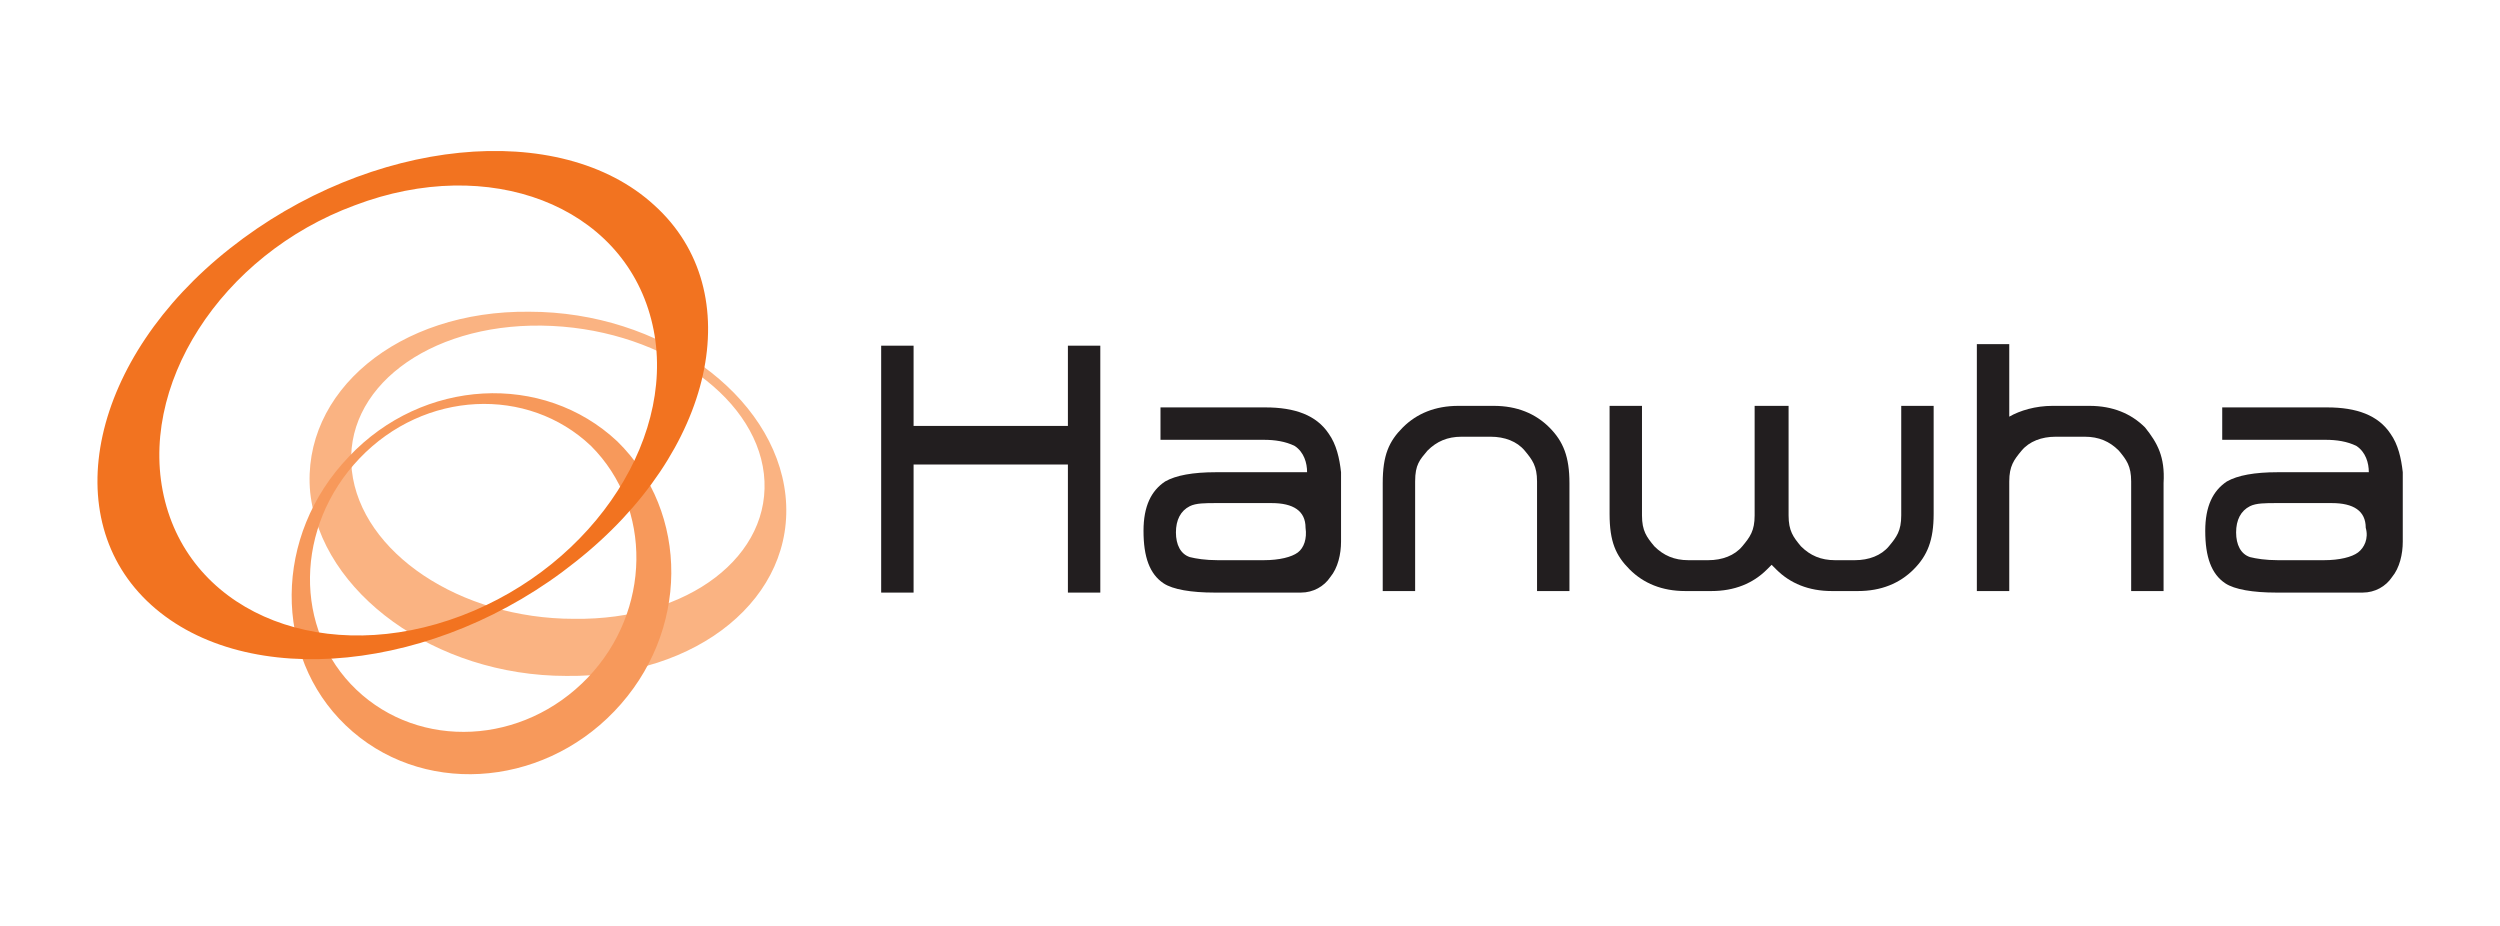 <?xml version="1.0" encoding="utf-8"?>
<!-- Generator: Adobe Illustrator 26.3.1, SVG Export Plug-In . SVG Version: 6.00 Build 0)  -->
<svg version="1.1" id="레이어_1" xmlns="http://www.w3.org/2000/svg" xmlns:xlink="http://www.w3.org/1999/xlink" x="0px"
	 y="0px" viewBox="0 0 162 60" style="enable-background:new 0 0 162 60;" xml:space="preserve">
<style type="text/css">
	.st0{fill:#FAB382;}
	.st1{fill:#F7995B;}
	.st2{fill:#F27320;}
	.st3{fill:#221E1F;}
</style>
<g>
	<g>
		<path class="st0" d="M22.8,30.5c-0.6-5.3,4.9-9.5,12.3-9.4c7.4,0.1,13.8,4.4,14.4,9.6c0.6,5.3-4.9,9.5-12.3,9.4
			C29.8,40.1,23.4,35.8,22.8,30.5 M50.9,32.1c-0.7-6.5-8.1-11.9-16.6-11.9c-8.5-0.1-14.8,5.2-14.2,11.7c0.7,6.5,8.1,11.9,16.6,11.9
			C45.2,43.9,51.6,38.7,50.9,32.1"/>
		<path class="st1" d="M38.1,43.9c-4.2,4.4-10.9,4.7-15,0.8c-4.1-3.9-4-10.6,0.2-15c4.2-4.4,10.9-4.7,15-0.8
			C42.3,32.9,42.2,39.6,38.1,43.9 M22.6,29.6c-4.9,5.1-4.9,12.9-0.2,17.4c4.8,4.6,12.6,4.1,17.4-0.9c4.9-5.1,4.9-12.9,0.2-17.5
			C35.2,24.1,27.4,24.5,22.6,29.6"/>
		<path class="st2" d="M23,13.3c8.7-3.3,17.3,0,19.2,7.4c1.9,7.3-3.6,15.9-12.3,19.2c-8.7,3.3-17.3,0-19.2-7.4
			C8.8,25.1,14.3,16.5,23,13.3 M14.9,16.1c-9,7.1-11.3,17.5-5.1,23.1c6.2,5.6,18.5,4.4,27.5-2.8c9-7.1,11.3-17.5,5.1-23.1
			C36.3,7.7,24,8.9,14.9,16.1"/>
	</g>
	<polygon class="st3" points="71.3,38.4 69.2,38.4 69.2,30.1 59.2,30.1 59.2,38.4 57.1,38.4 57.1,22.4 59.2,22.4 59.2,27.6 
		69.2,27.6 69.2,22.4 71.3,22.4 	"/>
	<path class="st3" d="M96.8,26.3c1.5,0,2.7,0.5,3.6,1.4c0.9,0.9,1.3,1.9,1.3,3.6v7h-2.1v-7.1c0-1-0.3-1.4-0.8-2
		c-0.5-0.6-1.3-0.9-2.2-0.9h-1.9c-0.9,0-1.6,0.3-2.2,0.9c-0.5,0.6-0.8,0.9-0.8,2v7.1h-2.1v-7c0-1.8,0.4-2.7,1.3-3.6
		c0.9-0.9,2.1-1.4,3.6-1.4H96.8z"/>
	<path class="st3" d="M123.2,26.3v7.1c0,1-0.3,1.4-0.8,2c-0.5,0.6-1.3,0.9-2.2,0.9h-1.3c-0.9,0-1.6-0.3-2.2-0.9
		c-0.5-0.6-0.8-1-0.8-2v-7.1h-2.2v7.1c0,1-0.3,1.4-0.8,2c-0.5,0.6-1.3,0.9-2.2,0.9h-1.3c-0.9,0-1.6-0.3-2.2-0.9
		c-0.5-0.6-0.8-1-0.8-2v-7.1h-2.1v7c0,1.8,0.4,2.7,1.3,3.6c0.9,0.9,2.1,1.4,3.6,1.4h1.7c1.5,0,2.7-0.5,3.6-1.4
		c0.1-0.1,0.2-0.2,0.3-0.3c0.1,0.1,0.2,0.2,0.3,0.3c0.9,0.9,2.1,1.4,3.6,1.4h1.7c1.5,0,2.7-0.5,3.6-1.4c0.9-0.9,1.3-1.9,1.3-3.6v-7
		H123.2z"/>
	<path class="st3" d="M139,27.7c-0.9-0.9-2.1-1.4-3.6-1.4H133c-1.1,0-2.1,0.3-2.8,0.7v-4.7h-2.1v16h2.1v-7.1c0-1,0.3-1.4,0.8-2
		c0.5-0.6,1.3-0.9,2.2-0.9h1.9c0.9,0,1.6,0.3,2.2,0.9c0.5,0.6,0.8,1,0.8,2v7.1h2.1v-7C140.3,29.6,139.8,28.7,139,27.7z"/>
	<path class="st3" d="M154.9,28.1c-0.8-1.2-2.2-1.7-4.1-1.7H144v2.1h6.7c0.7,0,1.4,0.1,2,0.4c0.6,0.4,0.8,1.1,0.8,1.7h-5.9
		c-1.5,0-2.6,0.2-3.3,0.6c-0.9,0.6-1.4,1.6-1.4,3.2c0,1.7,0.4,2.8,1.3,3.4c0.6,0.4,1.8,0.6,3.3,0.6h5.6c0.8,0,1.5-0.4,1.9-1
		c0.5-0.6,0.7-1.5,0.7-2.3c0-0.6,0-1.2,0-1.7v-2.8C155.6,29.7,155.4,28.8,154.9,28.1z M152.8,35.8c-0.4,0.3-1.2,0.5-2.2,0.5h-3
		c-0.8,0-1.4-0.1-1.8-0.2c-0.6-0.2-0.9-0.8-0.9-1.6c0-0.8,0.3-1.4,0.9-1.7c0.4-0.2,1-0.2,1.7-0.2h3.6c1.4,0,2.2,0.5,2.2,1.6
		C153.5,34.9,153.2,35.5,152.8,35.8z"/>
	<path class="st3" d="M86.1,28.1c-0.8-1.2-2.2-1.7-4.1-1.7h-6.8v2.1h6.7c0.7,0,1.4,0.1,2,0.4c0.6,0.4,0.8,1.1,0.8,1.7h-5.9
		c-1.5,0-2.6,0.2-3.3,0.6c-0.9,0.6-1.4,1.6-1.4,3.2c0,1.7,0.4,2.8,1.3,3.4c0.6,0.4,1.8,0.6,3.3,0.6h5.6c0.8,0,1.5-0.4,1.9-1
		c0.5-0.6,0.7-1.5,0.7-2.3c0-0.6,0-1.2,0-1.7v-2.8C86.8,29.7,86.6,28.8,86.1,28.1z M84.1,35.8c-0.4,0.3-1.2,0.5-2.2,0.5h-3
		c-0.8,0-1.4-0.1-1.8-0.2c-0.6-0.2-0.9-0.8-0.9-1.6c0-0.8,0.3-1.4,0.9-1.7c0.4-0.2,1-0.2,1.7-0.2h3.6c1.4,0,2.2,0.5,2.2,1.6
		C84.7,34.9,84.5,35.5,84.1,35.8z"/>
</g>
</svg>
